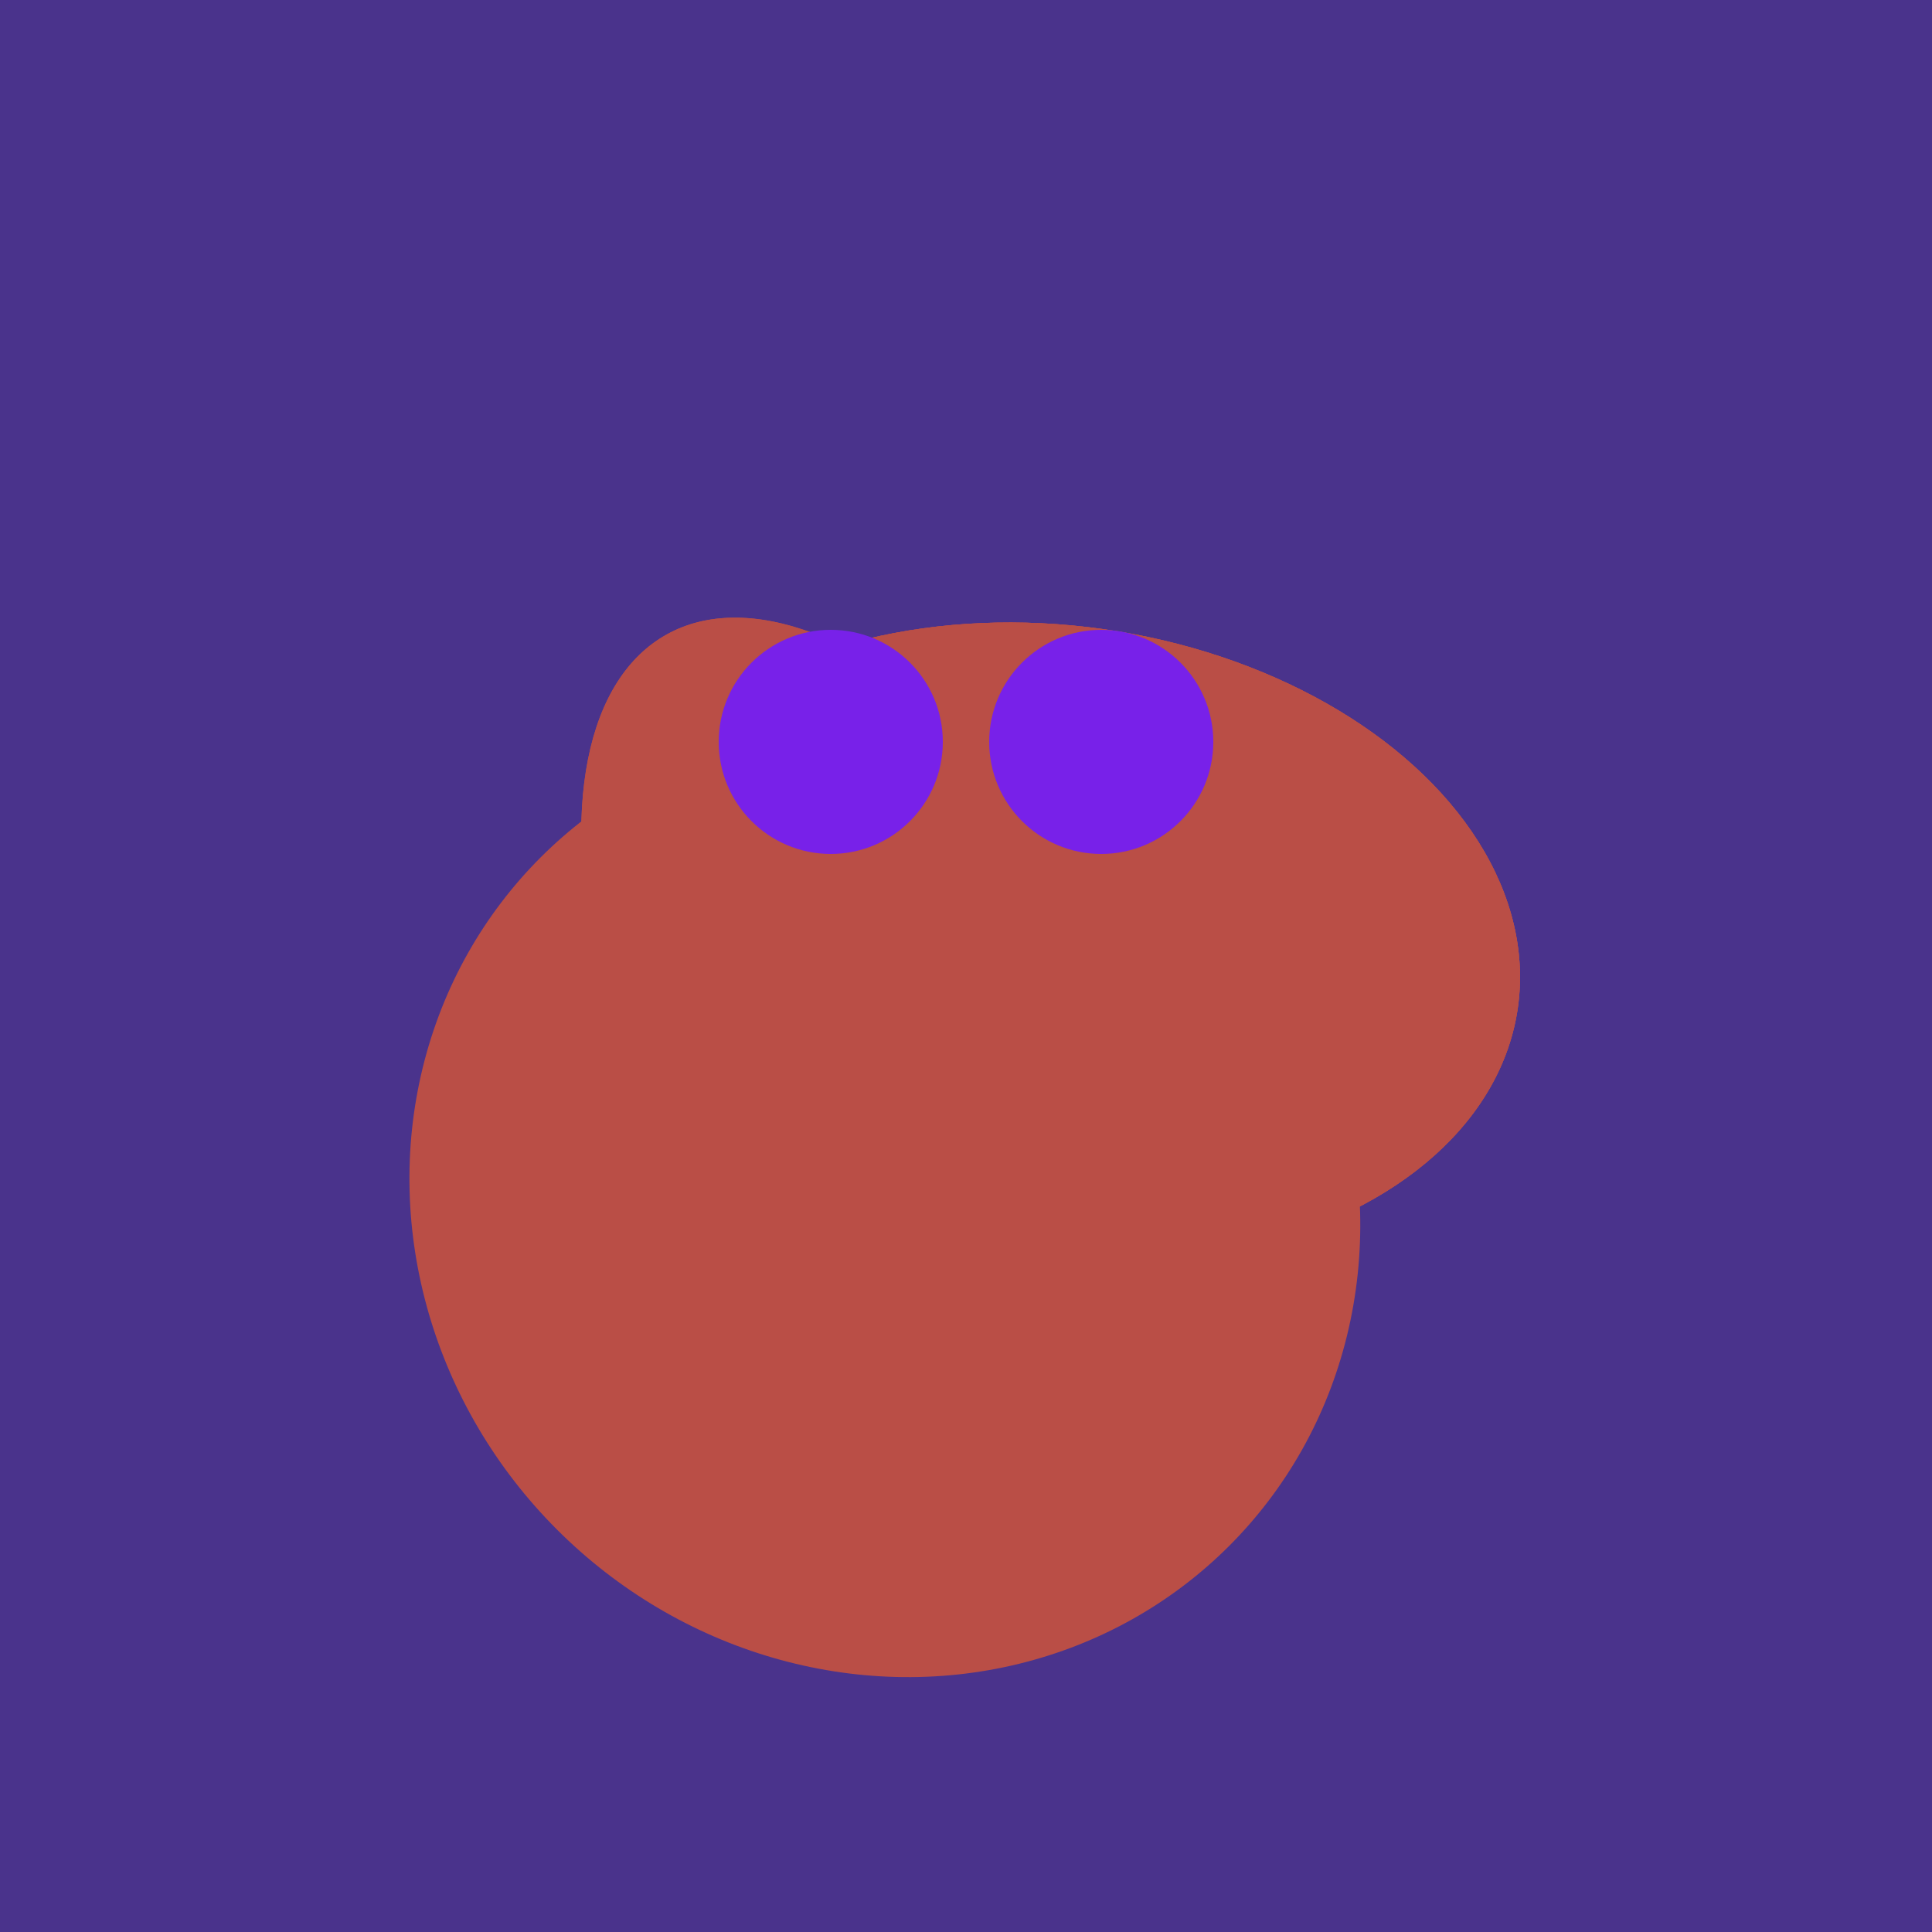 <svg width="500" height="500" xmlns="http://www.w3.org/2000/svg"><rect width="500" height="500" fill="#4a338c"/><ellipse cx="229" cy="311" rx="120" ry="126" transform="rotate(315, 229, 311)" fill="rgb(186,78,70)"/><ellipse cx="274" cy="244" rx="82" ry="120" transform="rotate(278, 274, 244)" fill="rgb(186,78,70)"/><ellipse cx="239" cy="284" rx="67" ry="137" transform="rotate(151, 239, 284)" fill="rgb(186,78,70)"/><ellipse cx="274" cy="244" rx="82" ry="120" transform="rotate(278, 274, 244)" fill="rgb(186,78,70)"/><ellipse cx="239" cy="284" rx="67" ry="137" transform="rotate(151, 239, 284)" fill="rgb(186,78,70)"/><ellipse cx="274" cy="244" rx="82" ry="120" transform="rotate(278, 274, 244)" fill="rgb(186,78,70)"/><circle cx="215" cy="192" r="29" fill="rgb(120,33,233)" /><circle cx="285" cy="192" r="29" fill="rgb(120,33,233)" /></svg>